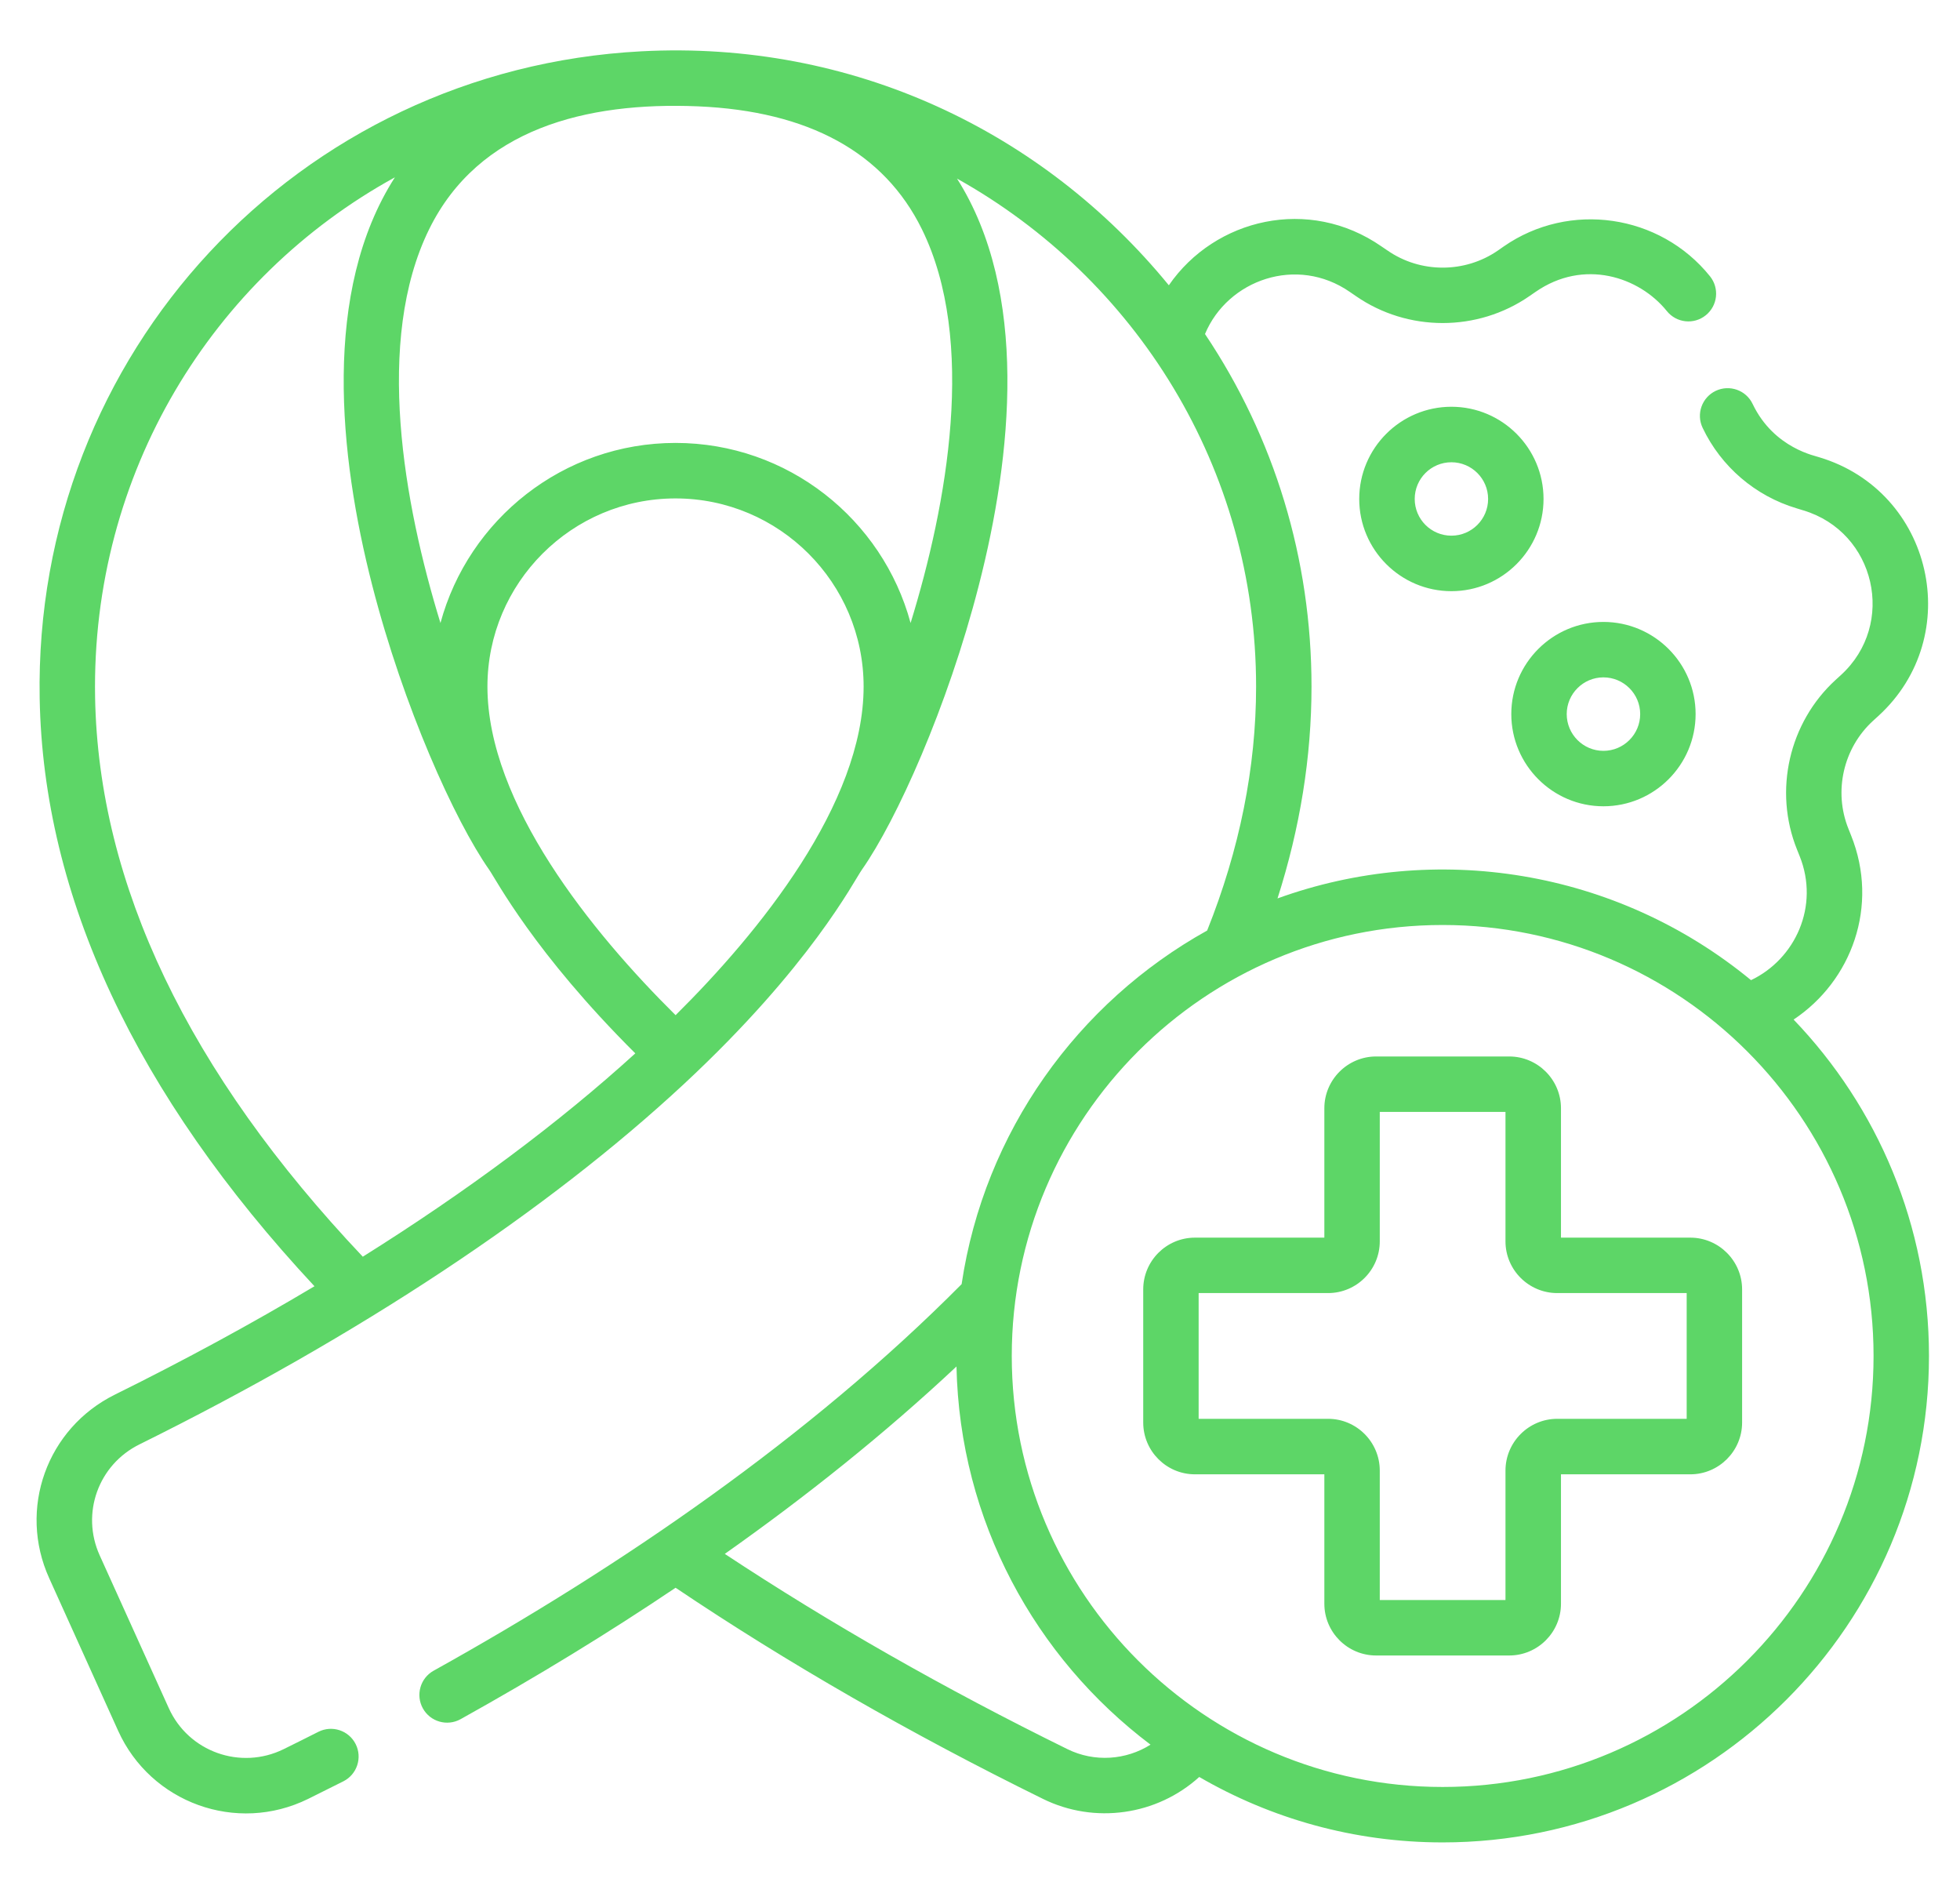 <svg width="29" height="28" viewBox="0 0 29 28" fill="none" xmlns="http://www.w3.org/2000/svg">
<g clip-path="url(#clip0_325_5573)">
<path d="M25.01 18.308H23.096V16.394C23.096 15.972 22.752 15.628 22.33 15.628H20.361C19.939 15.628 19.595 15.972 19.595 16.394V18.308H17.68C17.258 18.308 16.915 18.652 16.915 19.074V21.043C16.915 21.465 17.258 21.809 17.68 21.809H19.595V23.723C19.595 24.146 19.939 24.489 20.361 24.489H22.33C22.752 24.489 23.096 24.146 23.096 23.723V21.809H25.01C25.432 21.809 25.776 21.465 25.776 21.043V19.074C25.776 18.652 25.432 18.308 25.01 18.308ZM24.956 20.988H23.041C22.619 20.988 22.275 21.332 22.275 21.754V23.669H20.415V21.754C20.415 21.332 20.072 20.988 19.65 20.988H17.735V19.128H19.65C20.072 19.128 20.415 18.785 20.415 18.363V16.448H22.275V18.363C22.275 18.785 22.619 19.128 23.041 19.128H24.956V20.988ZM21.475 6.017C20.723 6.017 20.111 6.629 20.111 7.381C20.111 8.133 20.723 8.745 21.475 8.745C22.227 8.745 22.838 8.133 22.838 7.381C22.838 6.629 22.227 6.017 21.475 6.017ZM21.475 7.924C21.175 7.924 20.932 7.681 20.932 7.381C20.932 7.081 21.175 6.838 21.475 6.838C21.774 6.838 22.018 7.081 22.018 7.381C22.018 7.681 21.774 7.924 21.475 7.924ZM26.538 15.082C27.395 14.512 27.808 13.402 27.388 12.357L27.349 12.259C27.127 11.707 27.273 11.065 27.713 10.663L27.791 10.592C29.086 9.41 28.599 7.268 26.917 6.764C26.884 6.747 26.25 6.641 25.932 5.976C25.835 5.771 25.59 5.685 25.385 5.782C25.181 5.88 25.094 6.124 25.192 6.329C25.465 6.903 25.972 7.337 26.581 7.519L26.682 7.55C27.751 7.87 28.063 9.233 27.238 9.986L27.16 10.057C26.469 10.689 26.239 11.697 26.588 12.566L26.627 12.663C26.925 13.404 26.563 14.187 25.908 14.499C23.906 12.852 21.234 12.446 18.902 13.29C19.236 12.247 19.405 11.197 19.405 10.156C19.405 8.266 18.855 6.471 17.829 4.941C18.164 4.139 19.189 3.775 19.973 4.319L20.059 4.378C20.828 4.912 21.862 4.912 22.631 4.379L22.718 4.319C23.433 3.822 24.253 4.094 24.662 4.601C24.804 4.778 25.062 4.806 25.238 4.664C25.415 4.522 25.443 4.264 25.301 4.087C24.56 3.166 23.22 2.972 22.25 3.645L22.164 3.705C21.674 4.044 21.016 4.044 20.527 3.704L20.44 3.645C19.368 2.901 17.977 3.23 17.294 4.22C15.425 1.937 12.607 0.595 9.49 0.759C4.408 1.026 0.497 5.23 0.587 10.329C0.639 13.263 2.007 16.188 4.653 19.027C3.724 19.581 2.737 20.117 1.7 20.63C0.692 21.129 0.264 22.322 0.728 23.346L1.749 25.605C2.23 26.667 3.497 27.132 4.558 26.611C4.733 26.524 4.907 26.438 5.081 26.35C5.283 26.248 5.364 26.001 5.262 25.799C5.16 25.597 4.913 25.516 4.711 25.618C4.54 25.704 4.369 25.79 4.196 25.875C3.559 26.188 2.789 25.914 2.497 25.267L1.475 23.008C1.195 22.389 1.454 21.667 2.064 21.366C5.311 19.759 8.097 17.916 10.12 16.035C11.995 14.291 12.63 13.04 12.752 12.866C13.262 12.14 14.02 10.463 14.482 8.661C14.976 6.741 15.224 4.322 14.16 2.642C16.799 4.115 18.585 6.92 18.585 10.156C18.585 11.352 18.341 12.565 17.861 13.765C15.945 14.83 14.563 16.744 14.228 18.996C11.978 21.262 9.175 23.18 6.416 24.714C6.218 24.824 6.147 25.074 6.257 25.272C6.367 25.47 6.617 25.541 6.815 25.431C7.94 24.805 9.002 24.156 9.996 23.487C11.648 24.598 13.475 25.648 15.433 26.611C16.196 26.986 17.116 26.855 17.744 26.286C18.804 26.901 20.034 27.254 21.345 27.254C25.313 27.254 28.541 24.026 28.541 20.058C28.541 18.129 27.778 16.375 26.538 15.082ZM5.368 18.59C2.788 15.864 1.456 13.082 1.407 10.314C1.349 7.005 3.137 4.109 5.843 2.623C4.765 4.304 5.013 6.733 5.508 8.661C5.971 10.462 6.729 12.14 7.238 12.866C7.338 13.008 7.903 14.093 9.4 15.582C8.274 16.607 6.912 17.622 5.368 18.59ZM9.996 15.017C8.76 13.794 7.212 11.887 7.212 10.156C7.212 8.621 8.461 7.373 9.995 7.373C11.53 7.373 12.778 8.621 12.778 10.156C12.778 11.889 11.231 13.794 9.996 15.017ZM13.473 9.216C13.059 7.683 11.657 6.552 9.995 6.552C8.334 6.552 6.932 7.683 6.517 9.216C5.976 7.458 5.538 5.038 6.351 3.388C7.082 1.906 8.668 1.504 10.326 1.573C11.965 1.643 13.08 2.254 13.639 3.388C14.453 5.038 14.015 7.458 13.473 9.216ZM15.795 25.875C13.976 24.981 12.274 24.01 10.724 22.986C11.93 22.135 13.087 21.212 14.152 20.214C14.2 22.498 15.318 24.523 17.023 25.808C16.662 26.036 16.196 26.072 15.795 25.875ZM21.345 26.434C17.83 26.434 14.97 23.574 14.97 20.058C14.97 16.543 17.83 13.683 21.345 13.683C24.861 13.683 27.721 16.543 27.721 20.058C27.721 23.574 24.861 26.434 21.345 26.434ZM23.724 11.927C24.476 11.927 25.088 11.315 25.088 10.563C25.088 9.811 24.476 9.2 23.724 9.2C22.973 9.2 22.361 9.811 22.361 10.563C22.361 11.315 22.973 11.927 23.724 11.927ZM23.724 10.02C24.024 10.02 24.268 10.264 24.268 10.563C24.268 10.863 24.024 11.107 23.724 11.107C23.425 11.107 23.181 10.863 23.181 10.563C23.181 10.264 23.425 10.02 23.724 10.02Z" fill="#5DD667"/>
</g>
<defs>
<clipPath id="clip0_325_5573">
<rect width="28" height="28" fill="white" transform="translate(0.541)"/>
</clipPath>
</defs>
</svg>
